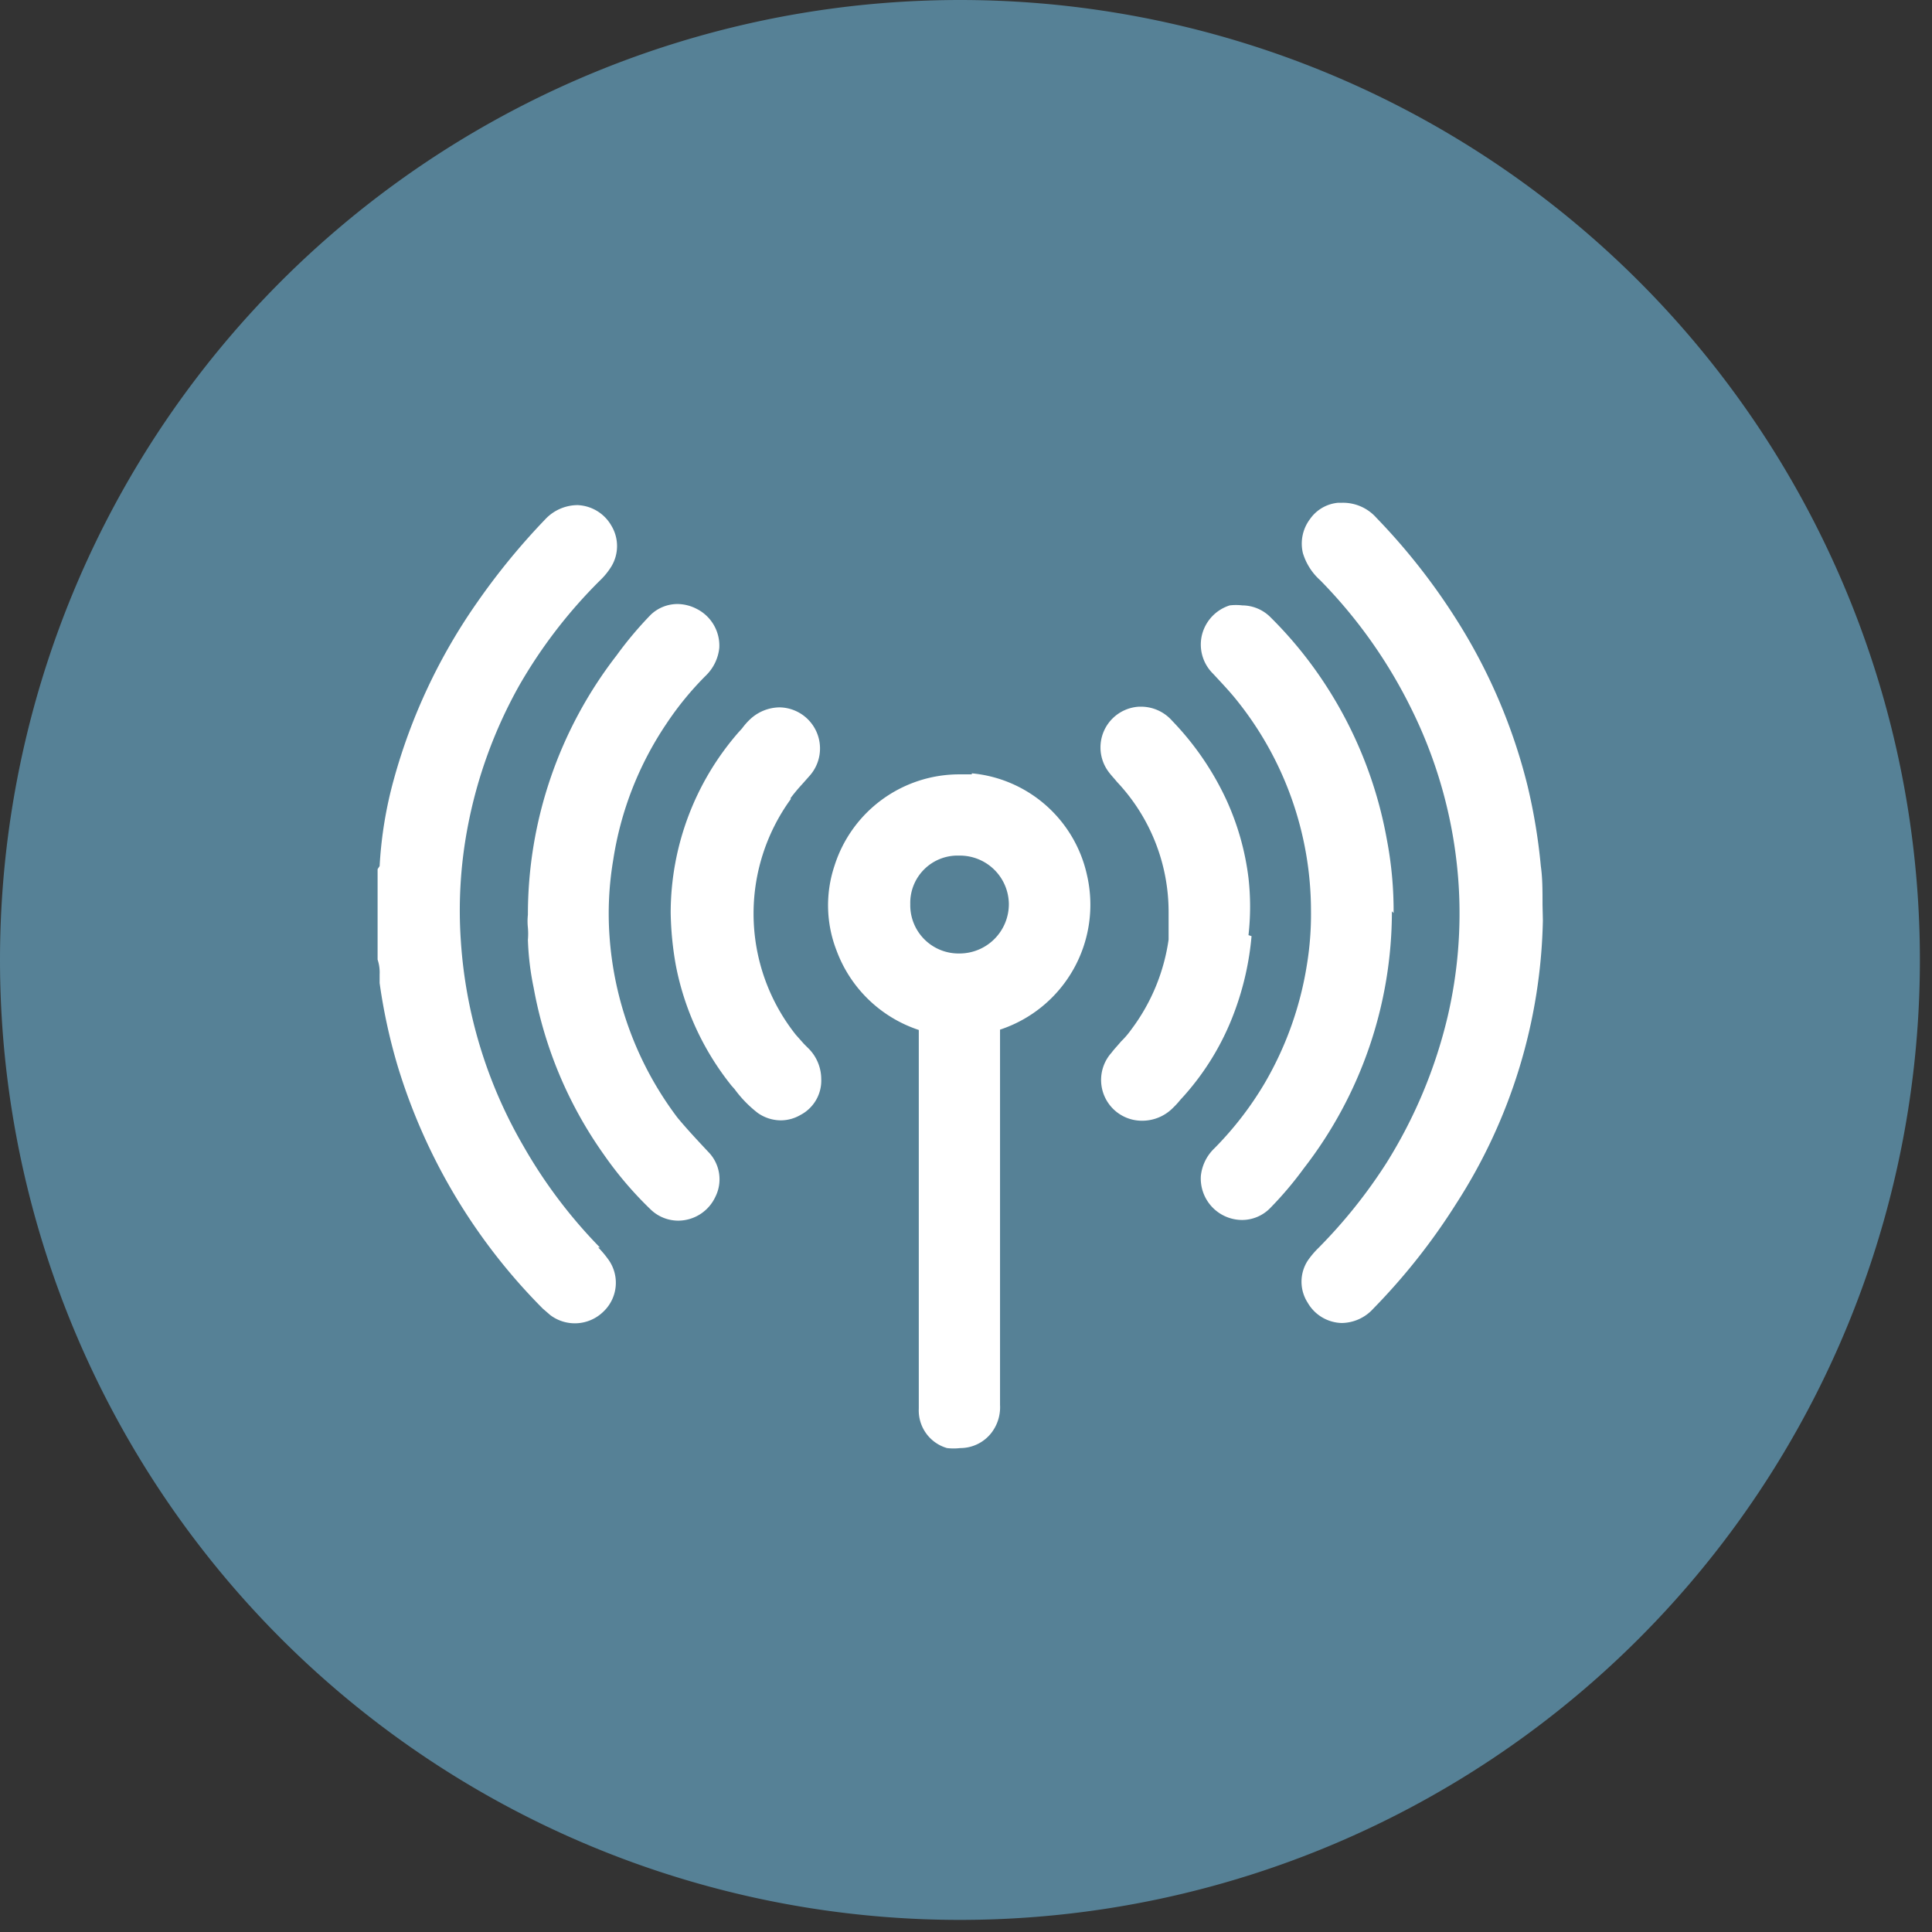 <svg xmlns="http://www.w3.org/2000/svg" width="83" height="83" fill="none"><rect width="100%" height="100%" fill="#333333" stroke="none"/><path d="M82.48 41.24a41.24 41.24 0 1 1-82.48 0 41.24 41.24 0 0 1 82.48 0z" fill="#568196"></path><path d="M25.773 53.593a21.393 21.393 0 0 1-3.3-4.381A20.122 20.122 0 0 1 19.8 40.45a19.13 19.13 0 0 1 .292-4.921 20.062 20.062 0 0 1 2.22-6.09 21.274 21.274 0 0 1 3.46-4.498c.192-.182.359-.388.497-.613a1.695 1.695 0 0 0 0-1.738 1.753 1.753 0 0 0-1.46-.89 1.914 1.914 0 0 0-1.388.613 29.317 29.317 0 0 0-2.92 3.563 24.636 24.636 0 0 0-3.578 7.593 17.524 17.524 0 0 0-.614 3.739l-.087.131v3.885c.069.207.098.425.087.643v.364c.168 1.206.427 2.397.774 3.564A25.102 25.102 0 0 0 23.32 56.22l.321.278a1.753 1.753 0 0 0 2.278-.146 1.708 1.708 0 0 0 .19-2.278 4.213 4.213 0 0 0-.409-.482M41.224 36.757a2.103 2.103 0 0 1 2.117 2.073 2.12 2.12 0 0 1-2.132 2.132 2.073 2.073 0 0 1-2.103-2.117 2.031 2.031 0 0 1 2.089-2.088m.555-3.49h-.54a5.622 5.622 0 0 0-5.36 3.928 5.359 5.359 0 0 0 .087 3.636 5.665 5.665 0 0 0 3.535 3.417v16.268a1.68 1.68 0 0 0 1.212 1.694c.189.022.38.022.57 0a1.693 1.693 0 0 0 1.328-.642c.27-.344.405-.776.38-1.212V44.234a5.651 5.651 0 0 0 3.738-6.63 5.593 5.593 0 0 0-4.95-4.381M66.268 38.875c0-.643 0-1.154-.073-1.665a24.56 24.56 0 0 0-.57-3.447 24.14 24.14 0 0 0-3.052-7.14 27.14 27.14 0 0 0-3.446-4.382 1.914 1.914 0 0 0-1.46-.642h-.176a1.65 1.65 0 0 0-1.212.7 1.752 1.752 0 0 0-.306 1.461c.136.45.393.855.744 1.168a21.245 21.245 0 0 1 3.914 5.52 19.89 19.89 0 0 1 2.03 7.521 19.498 19.498 0 0 1-.467 5.695 20.928 20.928 0 0 1-2.629 6.295 22.082 22.082 0 0 1-2.92 3.65 3.72 3.72 0 0 0-.468.555 1.665 1.665 0 0 0 0 1.797 1.738 1.738 0 0 0 1.46.876 1.855 1.855 0 0 0 1.358-.614 27.064 27.064 0 0 0 3.564-4.512 23.278 23.278 0 0 0 3.724-12.165l-.015-.671z" fill="#fff"></path><path d="M29.104 48.015a14.603 14.603 0 0 1-2.92-7.813 13.826 13.826 0 0 1 .16-3.256 14.326 14.326 0 0 1 2.278-5.842 13.38 13.38 0 0 1 1.709-2.088c.322-.316.524-.734.57-1.183a1.767 1.767 0 0 0-.98-1.68 1.825 1.825 0 0 0-.817-.204c-.43.001-.844.168-1.153.467a15.94 15.94 0 0 0-1.46 1.738 18.182 18.182 0 0 0-3.812 11.143c-.02.184-.02.37 0 .555.015.175.015.35 0 .525.023.693.106 1.381.248 2.06a17.862 17.862 0 0 0 3.008 7.155 15.729 15.729 0 0 0 2 2.351 1.709 1.709 0 0 0 1.213.497 1.766 1.766 0 0 0 1.577-1.008 1.68 1.68 0 0 0-.307-1.957c-.409-.438-.89-.949-1.314-1.46zM59.87 39.224a16.302 16.302 0 0 0-.292-3.169 18.007 18.007 0 0 0-2.716-6.761 17.532 17.532 0 0 0-2.264-2.76 1.724 1.724 0 0 0-1.227-.526 2.293 2.293 0 0 0-.54 0 1.781 1.781 0 0 0-1.183 1.227 1.752 1.752 0 0 0 .467 1.709c.336.364.687.73.993 1.11a14.458 14.458 0 0 1 3.213 9.083c.009.772-.05 1.544-.175 2.307a14.603 14.603 0 0 1-1.81 5.082 14.355 14.355 0 0 1-2.162 2.804 1.913 1.913 0 0 0-.584 1.183 1.781 1.781 0 0 0 1.781 1.898 1.694 1.694 0 0 0 1.183-.497 15.368 15.368 0 0 0 1.46-1.723 18.02 18.02 0 0 0 3.783-11.04" fill="#fff"></path><path d="M33.953 34.302c.155-.208.32-.408.496-.598l.35-.395a1.766 1.766 0 0 0-1.313-2.92 1.883 1.883 0 0 0-1.212.467 2.818 2.818 0 0 0-.395.438l-.146.16a11.814 11.814 0 0 0-2.92 7.755c.012.755.085 1.506.219 2.249a11.828 11.828 0 0 0 2.395 5.184l.13.146c.282.386.616.73.994 1.023.29.206.637.318.993.32.298-.001.59-.082.847-.233a1.665 1.665 0 0 0 .89-1.548 1.869 1.869 0 0 0-.51-1.27l-.234-.234-.35-.394a8.368 8.368 0 0 1-.205-10.135M53.636 40.174c.092-.815.092-1.638 0-2.454a11.36 11.36 0 0 0-.95-3.358 12.411 12.411 0 0 0-2.336-3.403 1.78 1.78 0 0 0-1.3-.599h-.117a1.753 1.753 0 0 0-1.314 2.79c.117.16.248.292.365.438a8.148 8.148 0 0 1 2.22 5.607v1.169a8.397 8.397 0 0 1-1.607 3.87 3.68 3.68 0 0 1-.438.51c-.131.161-.277.307-.409.483a1.752 1.752 0 0 0 1.33 2.92 1.853 1.853 0 0 0 1.314-.555 3.65 3.65 0 0 0 .32-.35l.147-.16a11.301 11.301 0 0 0 2.176-3.623c.388-1.043.633-2.133.73-3.241" fill="#fff"></path></svg>